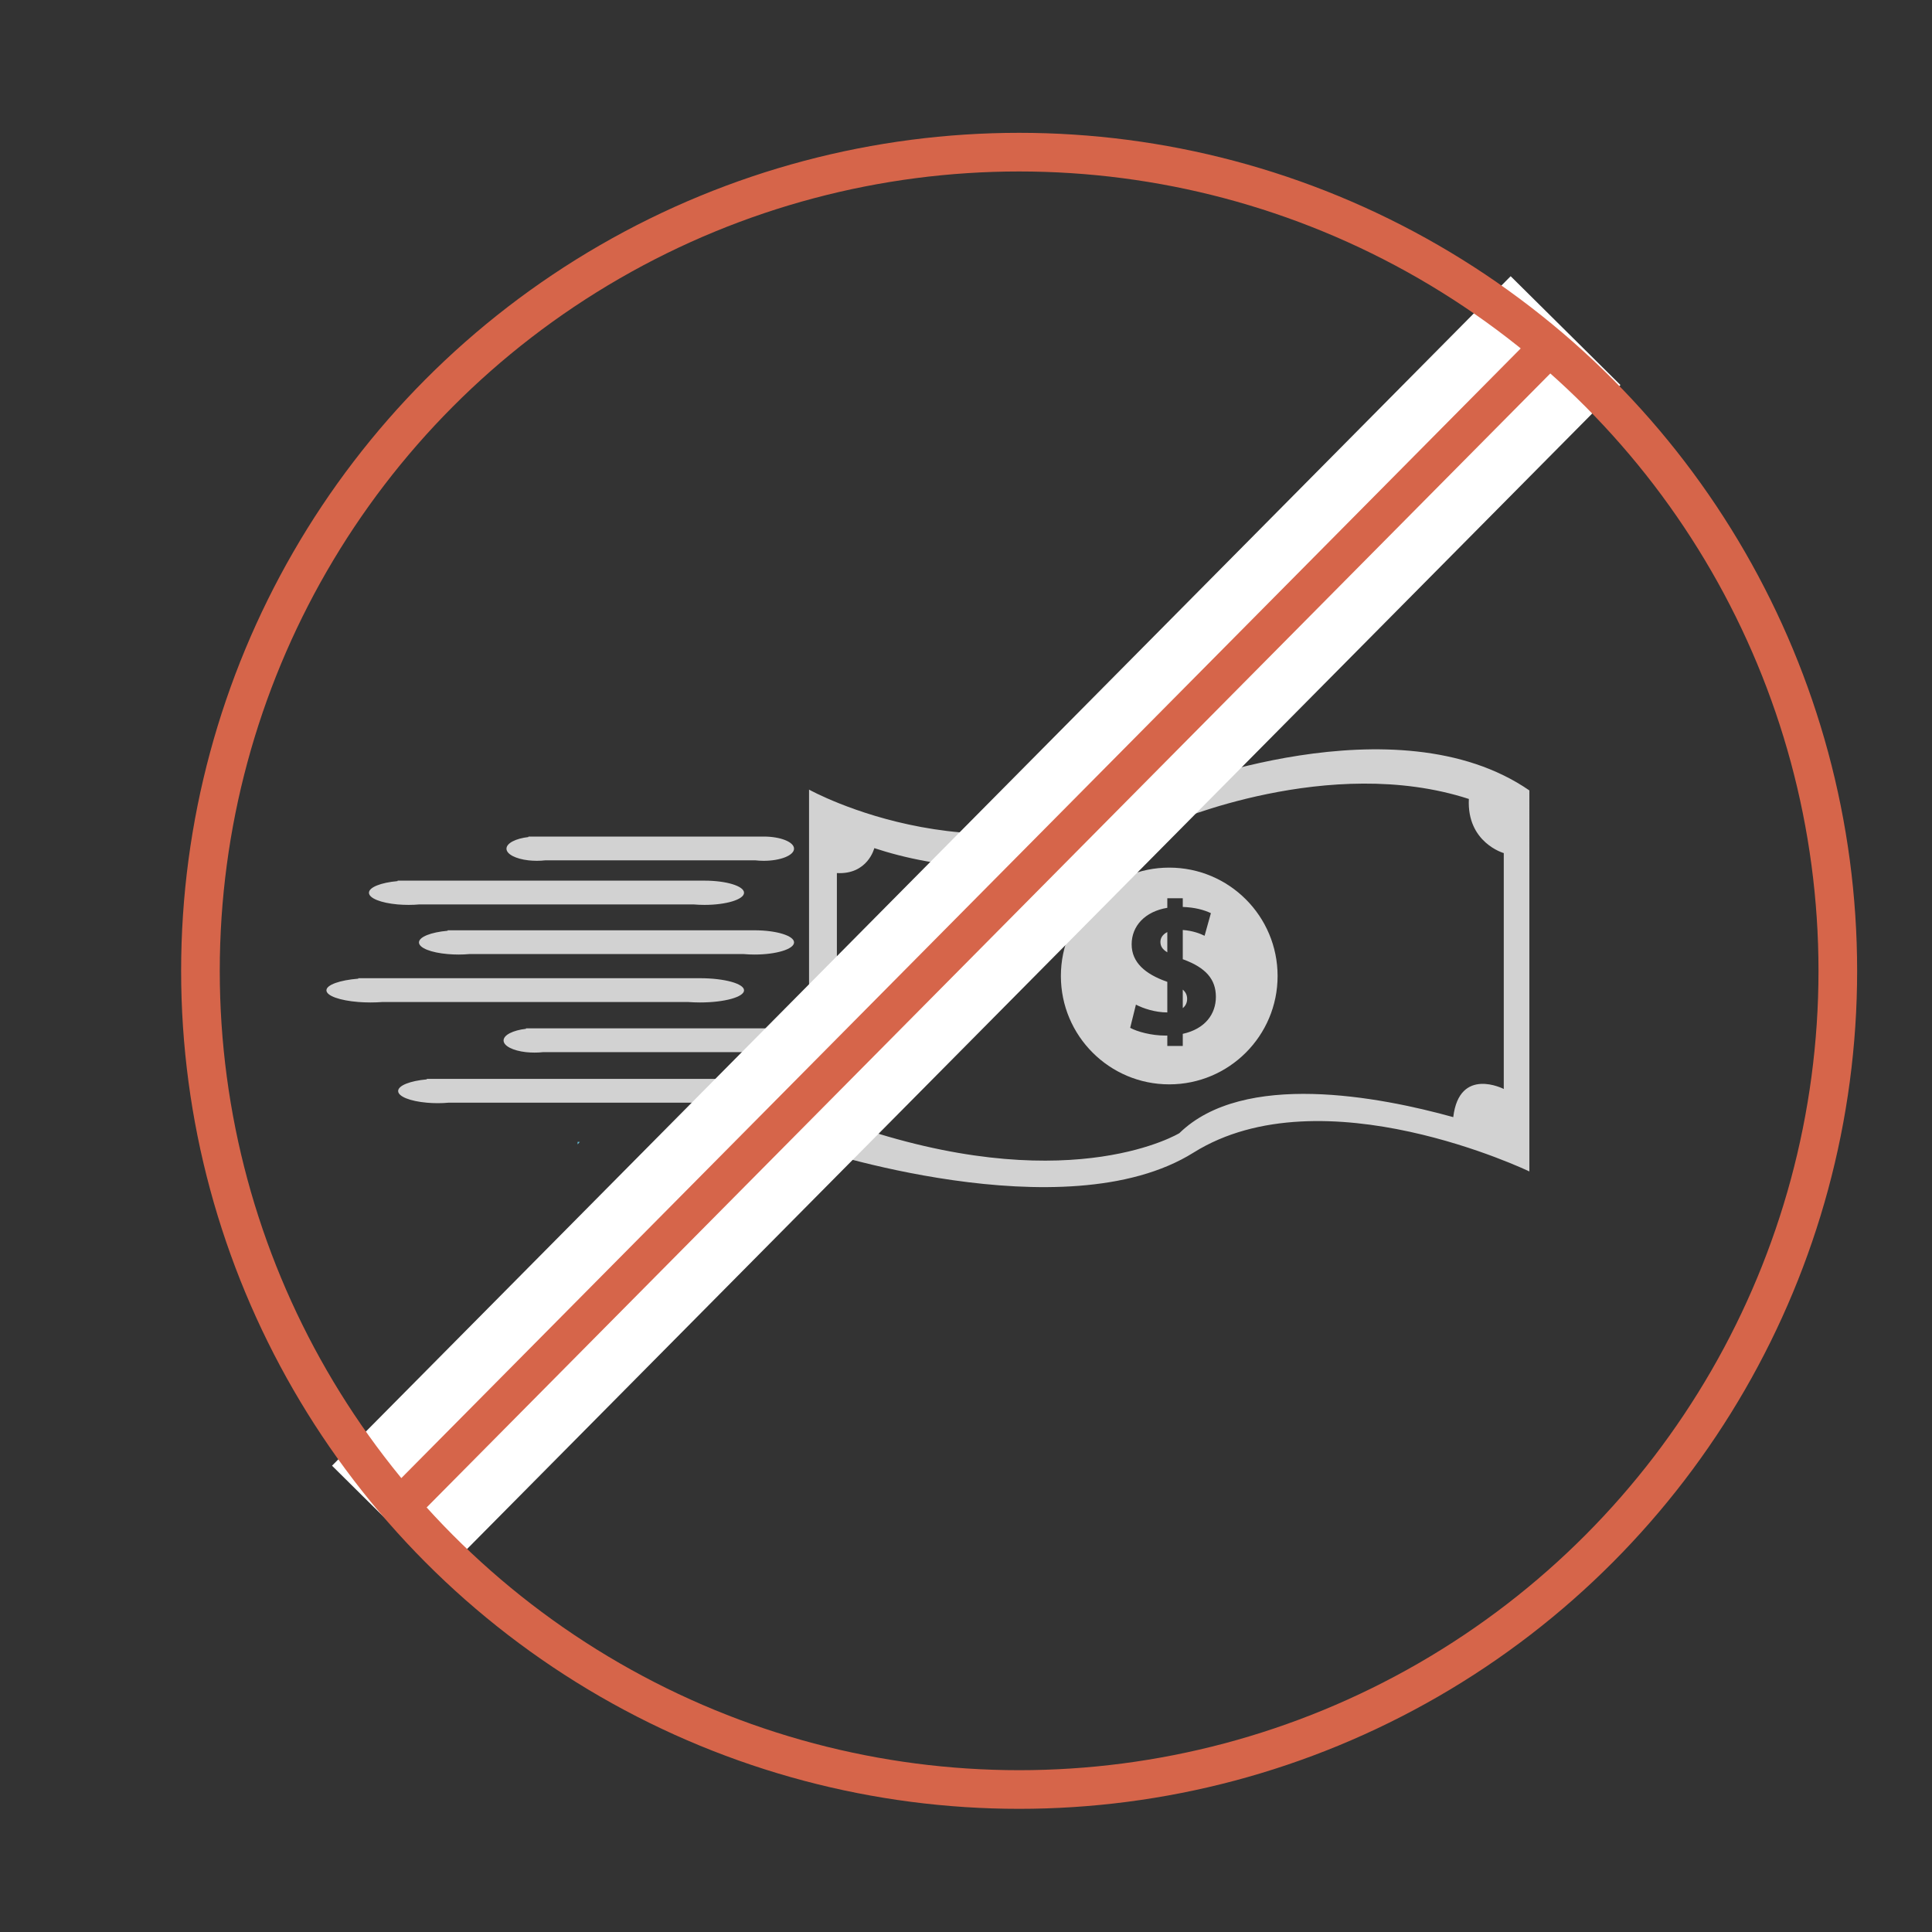 <?xml version="1.0" encoding="utf-8"?>
<!-- Generator: Adobe Illustrator 16.0.0, SVG Export Plug-In . SVG Version: 6.00 Build 0)  -->
<!DOCTYPE svg PUBLIC "-//W3C//DTD SVG 1.1//EN" "http://www.w3.org/Graphics/SVG/1.1/DTD/svg11.dtd">
<svg version="1.1" id="图层_1" xmlns="http://www.w3.org/2000/svg" xmlns:xlink="http://www.w3.org/1999/xlink" x="0px" y="0px"
	 width="100px" height="100px" viewBox="0 0 100 100" enable-background="new 0 0 100 100" xml:space="preserve">
<rect x="0" y="0" width="100" height="100" fill="#333333" stroke="none"/>
<g>
	<path fill="#D2D2D2" d="M41.876,40.87v18.512c0,0,13.226,4.453,19.901,0.277s17.383,0.975,17.383,0.975V40.912
		c-6.906-4.762-18.642-0.042-18.642-0.042C51.136,46.034,41.876,40.87,41.876,40.87z M43.317,45.19
		c1.601,0.087,1.937-1.291,1.937-1.291c2.941,0.969,8.878,2.11,15.322-1.297c0,0,8.23-3.594,15.452-1.248
		c-0.114,2.262,1.807,2.802,1.807,2.802v12.209c0,0-2.3-1.185-2.615,1.457l0.002,0.001c-3.827-1.063-10.86-2.409-14.177,0.828
		c0,0-5.379,3.284-16.067-0.122c0.372-2.235-1.661-2.336-1.661-2.336V45.19z"/>
	<g>
		<path fill="#D2D2D2" d="M61.22,51.222v0.959c0.149-0.121,0.226-0.284,0.226-0.48C61.445,51.509,61.376,51.357,61.22,51.222z"/>
		<path fill="#D2D2D2" d="M60.519,44.908c-3.097,0-5.608,2.512-5.608,5.609c0,3.098,2.512,5.609,5.608,5.609
			c3.099,0,5.609-2.512,5.609-5.609C66.128,47.419,63.617,44.908,60.519,44.908z M61.22,53.512v0.627h-0.8V53.6
			c-0.029,0-0.058,0.002-0.088,0.002c-0.739,0-1.47-0.202-1.834-0.402l0.297-1.2c0.385,0.2,1,0.403,1.623,0.403
			c0.001,0,0.002,0,0.002,0v-1.583c-0.02-0.007-0.039-0.015-0.06-0.021c-1.075-0.385-1.786-0.979-1.786-1.921
			c0-0.949,0.689-1.698,1.846-1.89v-0.496h0.8v0.451c0.637,0.023,1.106,0.156,1.456,0.322l-0.327,1.171
			c-0.22-0.11-0.61-0.264-1.129-0.3v1.513c0.016,0.005,0.029,0.01,0.044,0.016c1.143,0.424,1.67,1.018,1.67,1.931
			C62.934,52.48,62.386,53.255,61.22,53.512z"/>
		<path fill="#D2D2D2" d="M60.063,48.752c0,0.231,0.112,0.39,0.357,0.541v-1.049C60.181,48.36,60.063,48.551,60.063,48.752z"/>
	</g>
	<path fill="#D2D2D2" d="M26.215,43.928c0-0.286,0.481-0.528,1.137-0.603V43.3h12.178c0.866,0,1.569,0.281,1.569,0.627
		c0,0.347-0.703,0.628-1.569,0.628c-0.15,0-0.295-0.009-0.433-0.024h-10.88c-0.138,0.016-0.283,0.024-0.433,0.024
		c-0.15,0-0.295-0.009-0.433-0.024l0,0l0,0C26.696,44.456,26.215,44.214,26.215,43.928z"/>
	<path fill="#D2D2D2" d="M19.097,46.209c0-0.286,0.627-0.528,1.483-0.603v-0.024h15.884c1.131,0,2.047,0.281,2.047,0.627
		s-0.917,0.628-2.047,0.628c-0.196,0-0.386-0.009-0.564-0.024H21.708c-0.18,0.016-0.369,0.024-0.564,0.024
		c-0.196,0-0.385-0.009-0.564-0.024l0,0l0,0C19.725,46.737,19.097,46.496,19.097,46.209z"/>
	<path fill="#D2D2D2" d="M21.686,48.78c0-0.287,0.626-0.528,1.483-0.604v-0.024h15.884c1.131,0,2.047,0.281,2.047,0.627
		c0,0.347-0.917,0.628-2.047,0.628c-0.196,0-0.385-0.009-0.564-0.025H24.297c-0.18,0.016-0.369,0.025-0.564,0.025
		c-0.196,0-0.385-0.009-0.564-0.025l0,0l0,0C22.312,49.308,21.686,49.067,21.686,48.78z"/>
	<path fill="#D2D2D2" d="M16.896,51.259c0-0.286,0.698-0.527,1.651-0.604v-0.023h17.685c1.259,0,2.28,0.28,2.28,0.627
		s-1.021,0.628-2.28,0.628c-0.219,0-0.429-0.009-0.628-0.024H19.804c-0.2,0.016-0.411,0.024-0.628,0.024s-0.429-0.009-0.628-0.024
		l0,0l0,0C17.594,51.787,16.896,51.546,16.896,51.259z"/>
	<path fill="#D2D2D2" d="M26.065,53.855c0-0.286,0.491-0.528,1.16-0.604v-0.023h12.423c0.885,0,1.602,0.28,1.602,0.627
		c0,0.346-0.717,0.627-1.602,0.627c-0.152,0-0.3-0.008-0.441-0.023H28.108c-0.14,0.016-0.288,0.023-0.441,0.023
		c-0.152,0-0.3-0.008-0.441-0.023l0,0l0,0C26.556,54.384,26.065,54.142,26.065,53.855z"/>
	<path fill="#D2D2D2" d="M20.608,56.471c0-0.286,0.626-0.527,1.483-0.603v-0.025h15.884c1.131,0,2.047,0.281,2.047,0.628
		c0,0.348-0.917,0.629-2.047,0.629c-0.197,0-0.386-0.009-0.564-0.025H23.22c-0.18,0.017-0.369,0.025-0.564,0.025
		c-0.196,0-0.385-0.009-0.564-0.025l0,0l0,0C21.235,56.999,20.608,56.758,20.608,56.471z"/>
</g>
<line fill="none" stroke="#FFFFFF" stroke-width="8" stroke-miterlimit="10" x1="20.027" y1="78.68" x2="81.033" y2="17.112"/>
<polygon fill="#63C1DA" points="29.897,59.233 30.011,59.105 29.897,59.105 "/>
<circle fill="none" stroke="#D6654A" stroke-width="2" stroke-miterlimit="10" cx="52.75" cy="50.25" r="42.375"/>
<line fill="none" stroke="#D6654A" stroke-width="2" stroke-miterlimit="10" x1="21.271" y1="77.424" x2="79.789" y2="18.368"/>
</svg>
